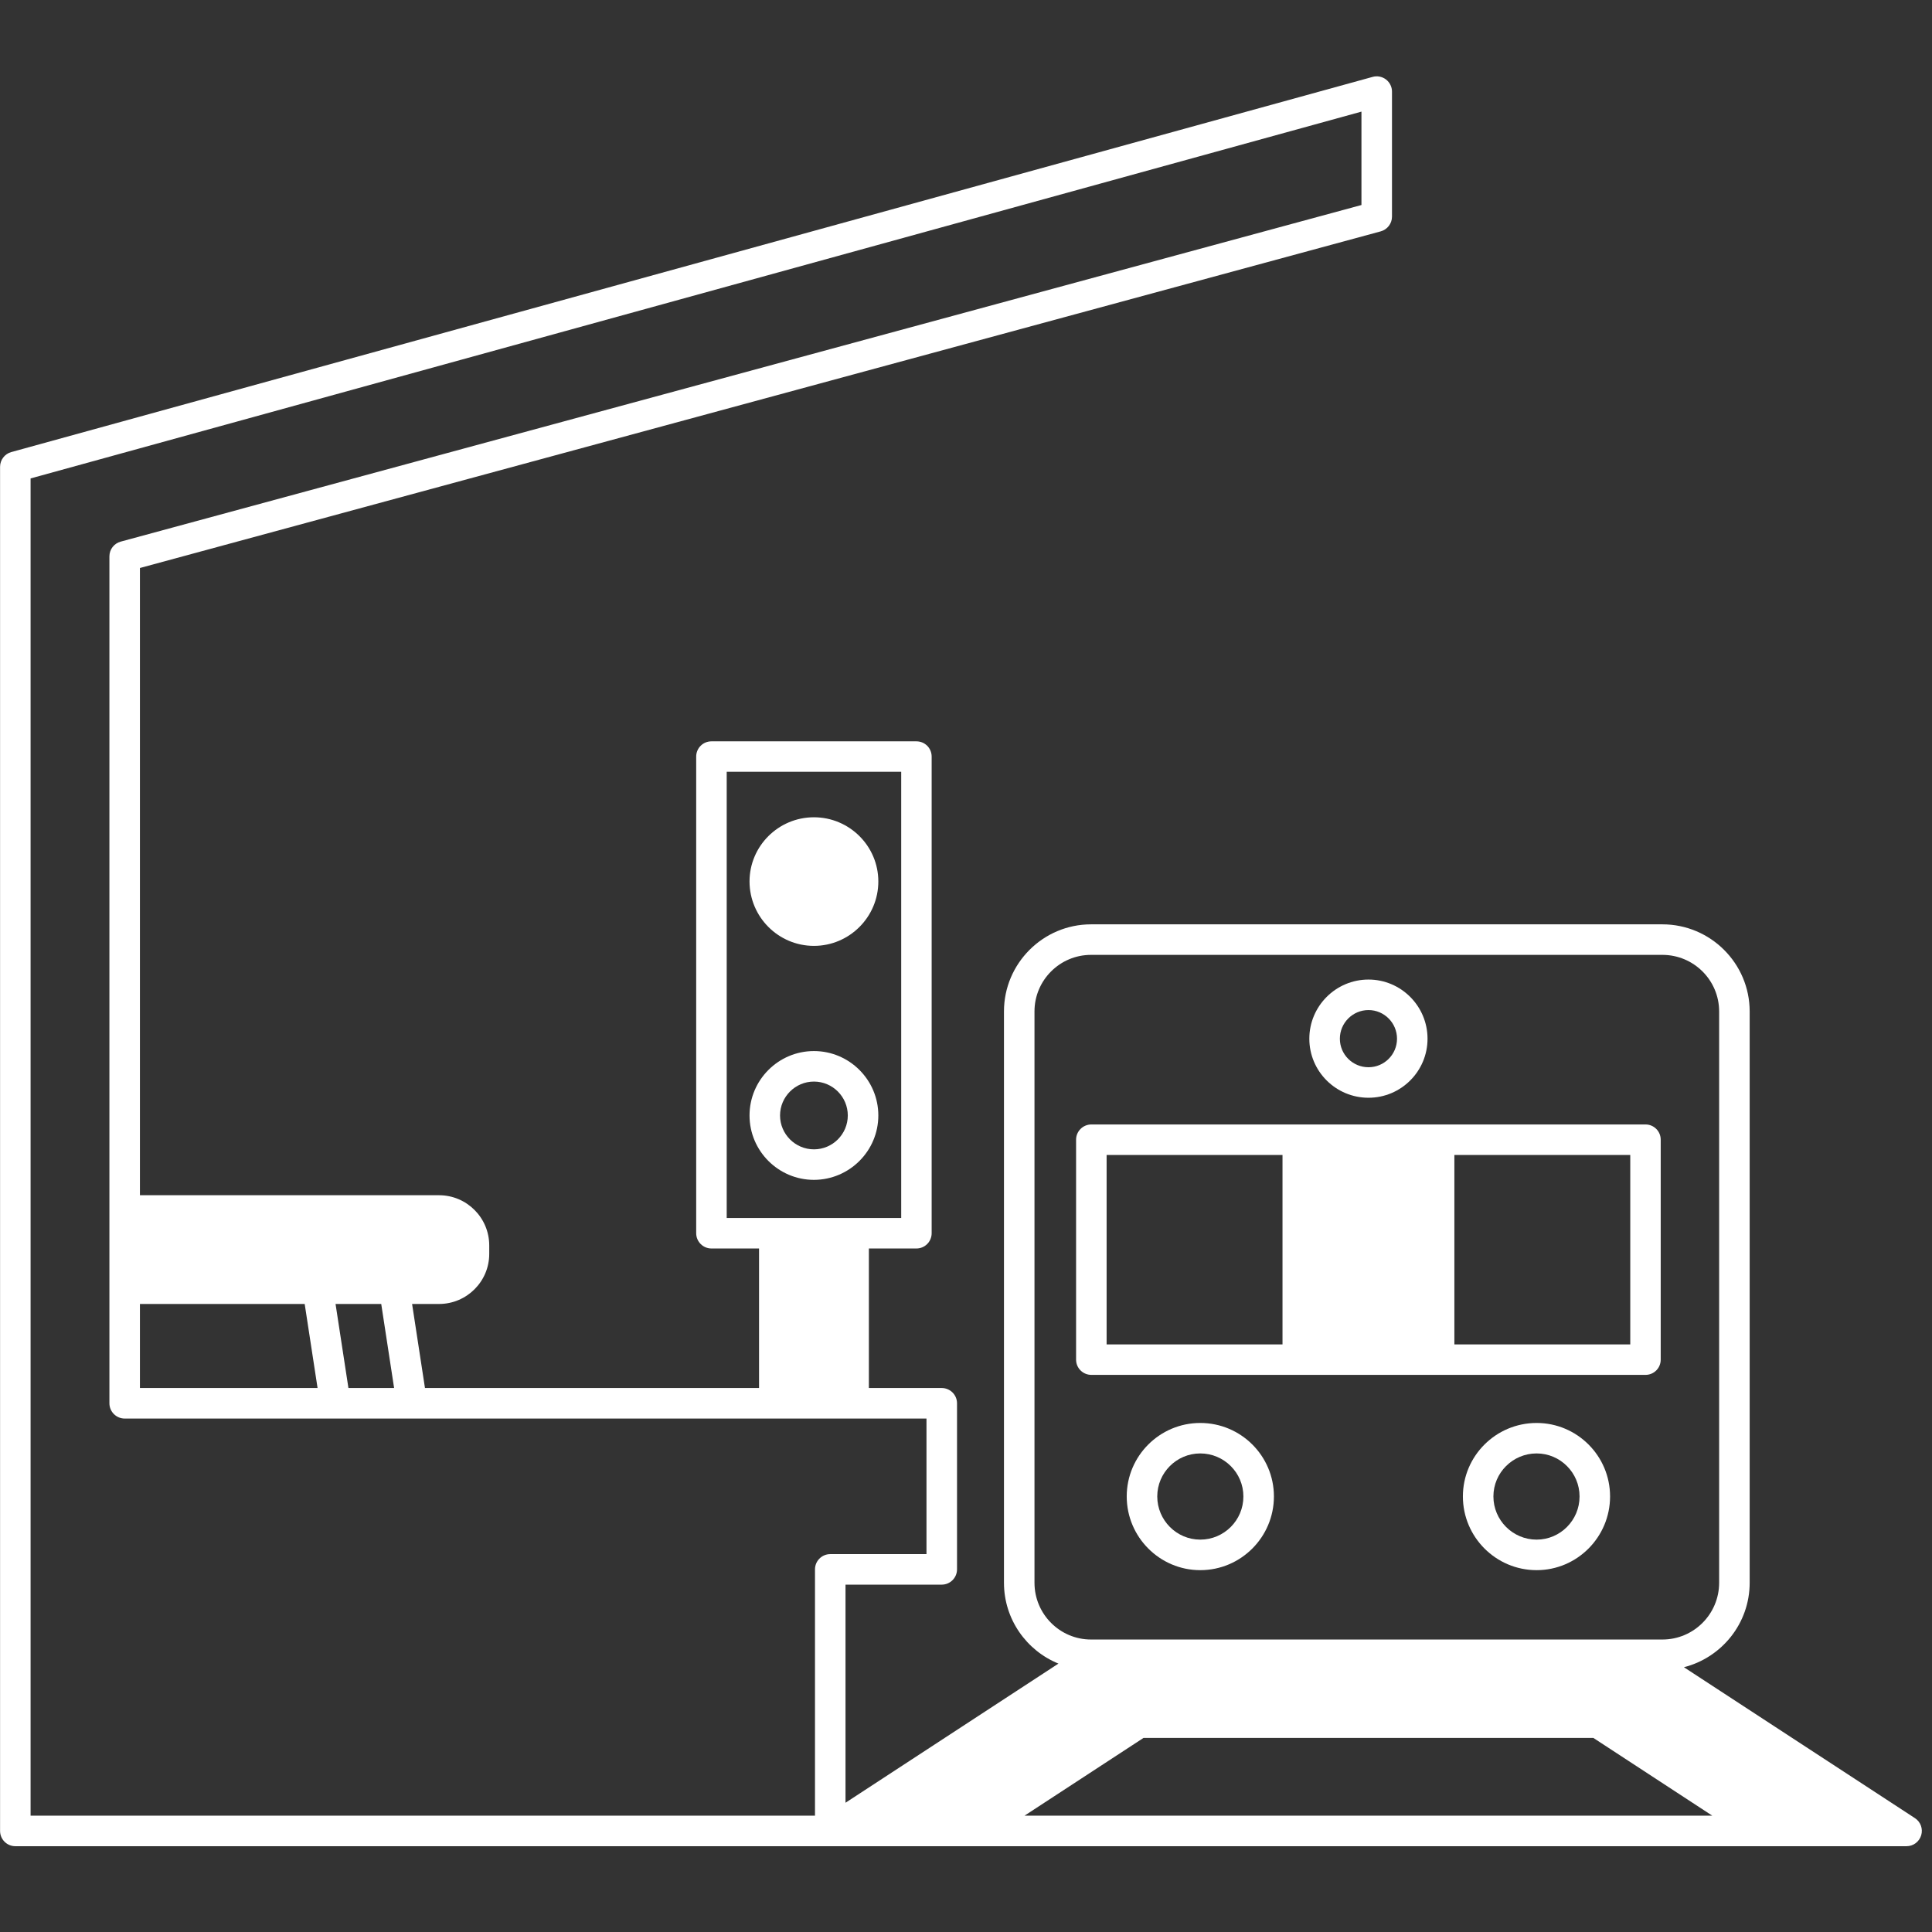 <svg xmlns="http://www.w3.org/2000/svg" width="150" viewBox="0 0 112.5 112.5" height="150" preserveAspectRatio="xMidYMid meet" version="1.0"><rect x="0" y="0" width="112.5" height="112.5" fill="#333333" stroke="none"/><defs><path d="M 0 4.48 L 112 4.48 L 112 107.488 L 0 107.488 Z M 0 4.48 " /></defs><path fill="#ffffff" d="M 75.566 80.059 L 95.816 80.059 C 96.309 80.059 96.703 79.664 96.703 79.172 L 96.703 66.363 C 96.703 65.875 96.309 65.477 95.816 65.477 L 63.551 65.477 C 63.059 65.477 62.66 65.875 62.66 66.363 L 62.66 79.172 C 62.66 79.664 63.059 80.059 63.551 80.059 Z M 94.93 78.285 L 84.688 78.285 L 84.688 67.254 L 94.93 67.254 Z M 64.438 67.254 L 74.68 67.254 L 74.68 78.285 L 64.438 78.285 Z M 64.438 67.254 " /><path fill="#ffffff" d="M 79.688 63.922 C 81.582 63.922 83.125 62.383 83.125 60.484 C 83.125 58.586 81.582 57.039 79.688 57.039 C 77.785 57.039 76.242 58.586 76.242 60.484 C 76.242 62.383 77.785 63.922 79.688 63.922 Z M 79.688 58.816 C 80.602 58.816 81.348 59.566 81.348 60.484 C 81.348 61.402 80.602 62.145 79.688 62.145 C 78.766 62.145 78.02 61.402 78.02 60.484 C 78.02 59.566 78.766 58.816 79.688 58.816 Z M 79.688 58.816 " /><path fill="#ffffff" d="M 69.891 82.859 C 67.531 82.859 65.609 84.777 65.609 87.137 C 65.609 89.504 67.531 91.43 69.891 91.43 C 72.258 91.43 74.18 89.504 74.18 87.137 C 74.18 84.777 72.258 82.859 69.891 82.859 Z M 69.891 89.652 C 68.512 89.652 67.387 88.523 67.387 87.137 C 67.387 85.758 68.512 84.633 69.891 84.633 C 71.277 84.633 72.402 85.758 72.402 87.137 C 72.406 88.523 71.277 89.652 69.891 89.652 Z M 69.891 89.652 " /><path fill="#ffffff" d="M 89.477 82.859 C 87.109 82.859 85.184 84.777 85.184 87.137 C 85.184 89.504 87.109 91.43 89.477 91.43 C 91.836 91.43 93.754 89.504 93.754 87.137 C 93.754 84.777 91.836 82.859 89.477 82.859 Z M 89.477 89.652 C 88.09 89.652 86.961 88.523 86.961 87.137 C 86.961 85.758 88.09 84.633 89.477 84.633 C 90.855 84.633 91.977 85.758 91.977 87.137 C 91.98 88.523 90.855 89.652 89.477 89.652 Z M 89.477 89.652 " /><g><path fill="#ffffff" d="M 111.508 105.871 L 98.055 97.082 C 100.25 96.523 101.883 94.535 101.883 92.164 L 101.883 58.895 C 101.883 56.102 99.605 53.824 96.801 53.824 L 63.531 53.824 C 60.738 53.824 58.461 56.102 58.461 58.895 L 58.461 92.164 C 58.461 94.293 59.777 96.117 61.633 96.871 L 49.234 104.973 L 49.234 92.273 L 54.836 92.273 C 55.328 92.273 55.727 91.875 55.727 91.383 L 55.727 81.711 C 55.727 81.223 55.328 80.824 54.836 80.824 L 50.594 80.824 L 50.594 72.699 L 53.363 72.699 C 53.855 72.699 54.25 72.301 54.25 71.809 L 54.25 44.055 C 54.25 43.562 53.855 43.168 53.363 43.168 L 41.426 43.168 C 40.938 43.168 40.539 43.562 40.539 44.055 L 40.539 71.809 C 40.539 72.301 40.938 72.699 41.426 72.699 L 44.199 72.699 L 44.199 80.824 L 24.746 80.824 L 23.996 75.93 L 25.566 75.93 C 27.176 75.93 28.488 74.621 28.488 73.016 L 28.488 72.52 C 28.488 70.91 27.176 69.598 25.566 69.598 L 8.148 69.598 L 8.148 33.074 L 80.398 13.473 C 80.785 13.367 81.055 13.016 81.055 12.617 L 81.055 5.332 C 81.055 5.055 80.926 4.797 80.703 4.625 C 80.484 4.461 80.199 4.402 79.93 4.477 L 0.656 26.324 C 0.273 26.43 0.004 26.781 0.004 27.18 L 0.004 106.613 C 0.004 107.105 0.402 107.504 0.891 107.504 L 111.02 107.504 C 111.414 107.504 111.758 107.242 111.871 106.867 C 111.984 106.492 111.836 106.086 111.508 105.871 Z M 66.586 101.199 L 92.781 101.199 L 99.707 105.727 L 59.656 105.727 Z M 60.238 92.164 L 60.238 58.895 C 60.238 57.078 61.715 55.602 63.531 55.602 L 96.801 55.602 C 98.625 55.602 100.105 57.078 100.105 58.895 L 100.105 92.164 C 100.105 93.988 98.625 95.469 96.801 95.469 L 63.531 95.469 C 61.715 95.469 60.238 93.988 60.238 92.164 Z M 42.316 44.941 L 52.477 44.941 L 52.477 70.922 L 42.316 70.922 Z M 22.949 80.824 L 20.289 80.824 L 19.539 75.93 L 22.199 75.93 Z M 8.148 75.93 L 17.742 75.93 L 18.492 80.824 L 8.148 80.824 Z M 1.781 27.859 L 79.277 6.5 L 79.277 11.938 L 7.027 31.539 C 6.641 31.645 6.371 31.992 6.371 32.395 L 6.371 81.711 C 6.371 82.203 6.77 82.602 7.262 82.602 L 53.949 82.602 L 53.949 90.496 L 48.344 90.496 C 47.855 90.496 47.457 90.895 47.457 91.383 L 47.457 105.727 L 1.781 105.727 Z M 1.781 27.859 " /></g><path fill="#ffffff" d="M 51.145 64.953 C 51.145 62.887 49.461 61.203 47.395 61.203 C 45.328 61.203 43.645 62.887 43.645 64.953 C 43.645 67.02 45.328 68.703 47.395 68.703 C 49.461 68.699 51.145 67.02 51.145 64.953 Z M 45.422 64.953 C 45.422 63.867 46.309 62.98 47.395 62.98 C 48.484 62.98 49.367 63.867 49.367 64.953 C 49.367 66.039 48.484 66.926 47.395 66.926 C 46.309 66.926 45.422 66.039 45.422 64.953 Z M 45.422 64.953 " /><path fill="#ffffff" d="M 47.395 55.078 C 49.461 55.078 51.145 53.395 51.145 51.328 C 51.145 49.266 49.461 47.59 47.395 47.59 C 45.328 47.59 43.645 49.266 43.645 51.328 C 43.648 53.395 45.328 55.078 47.395 55.078 Z M 47.395 55.078 " /></svg>